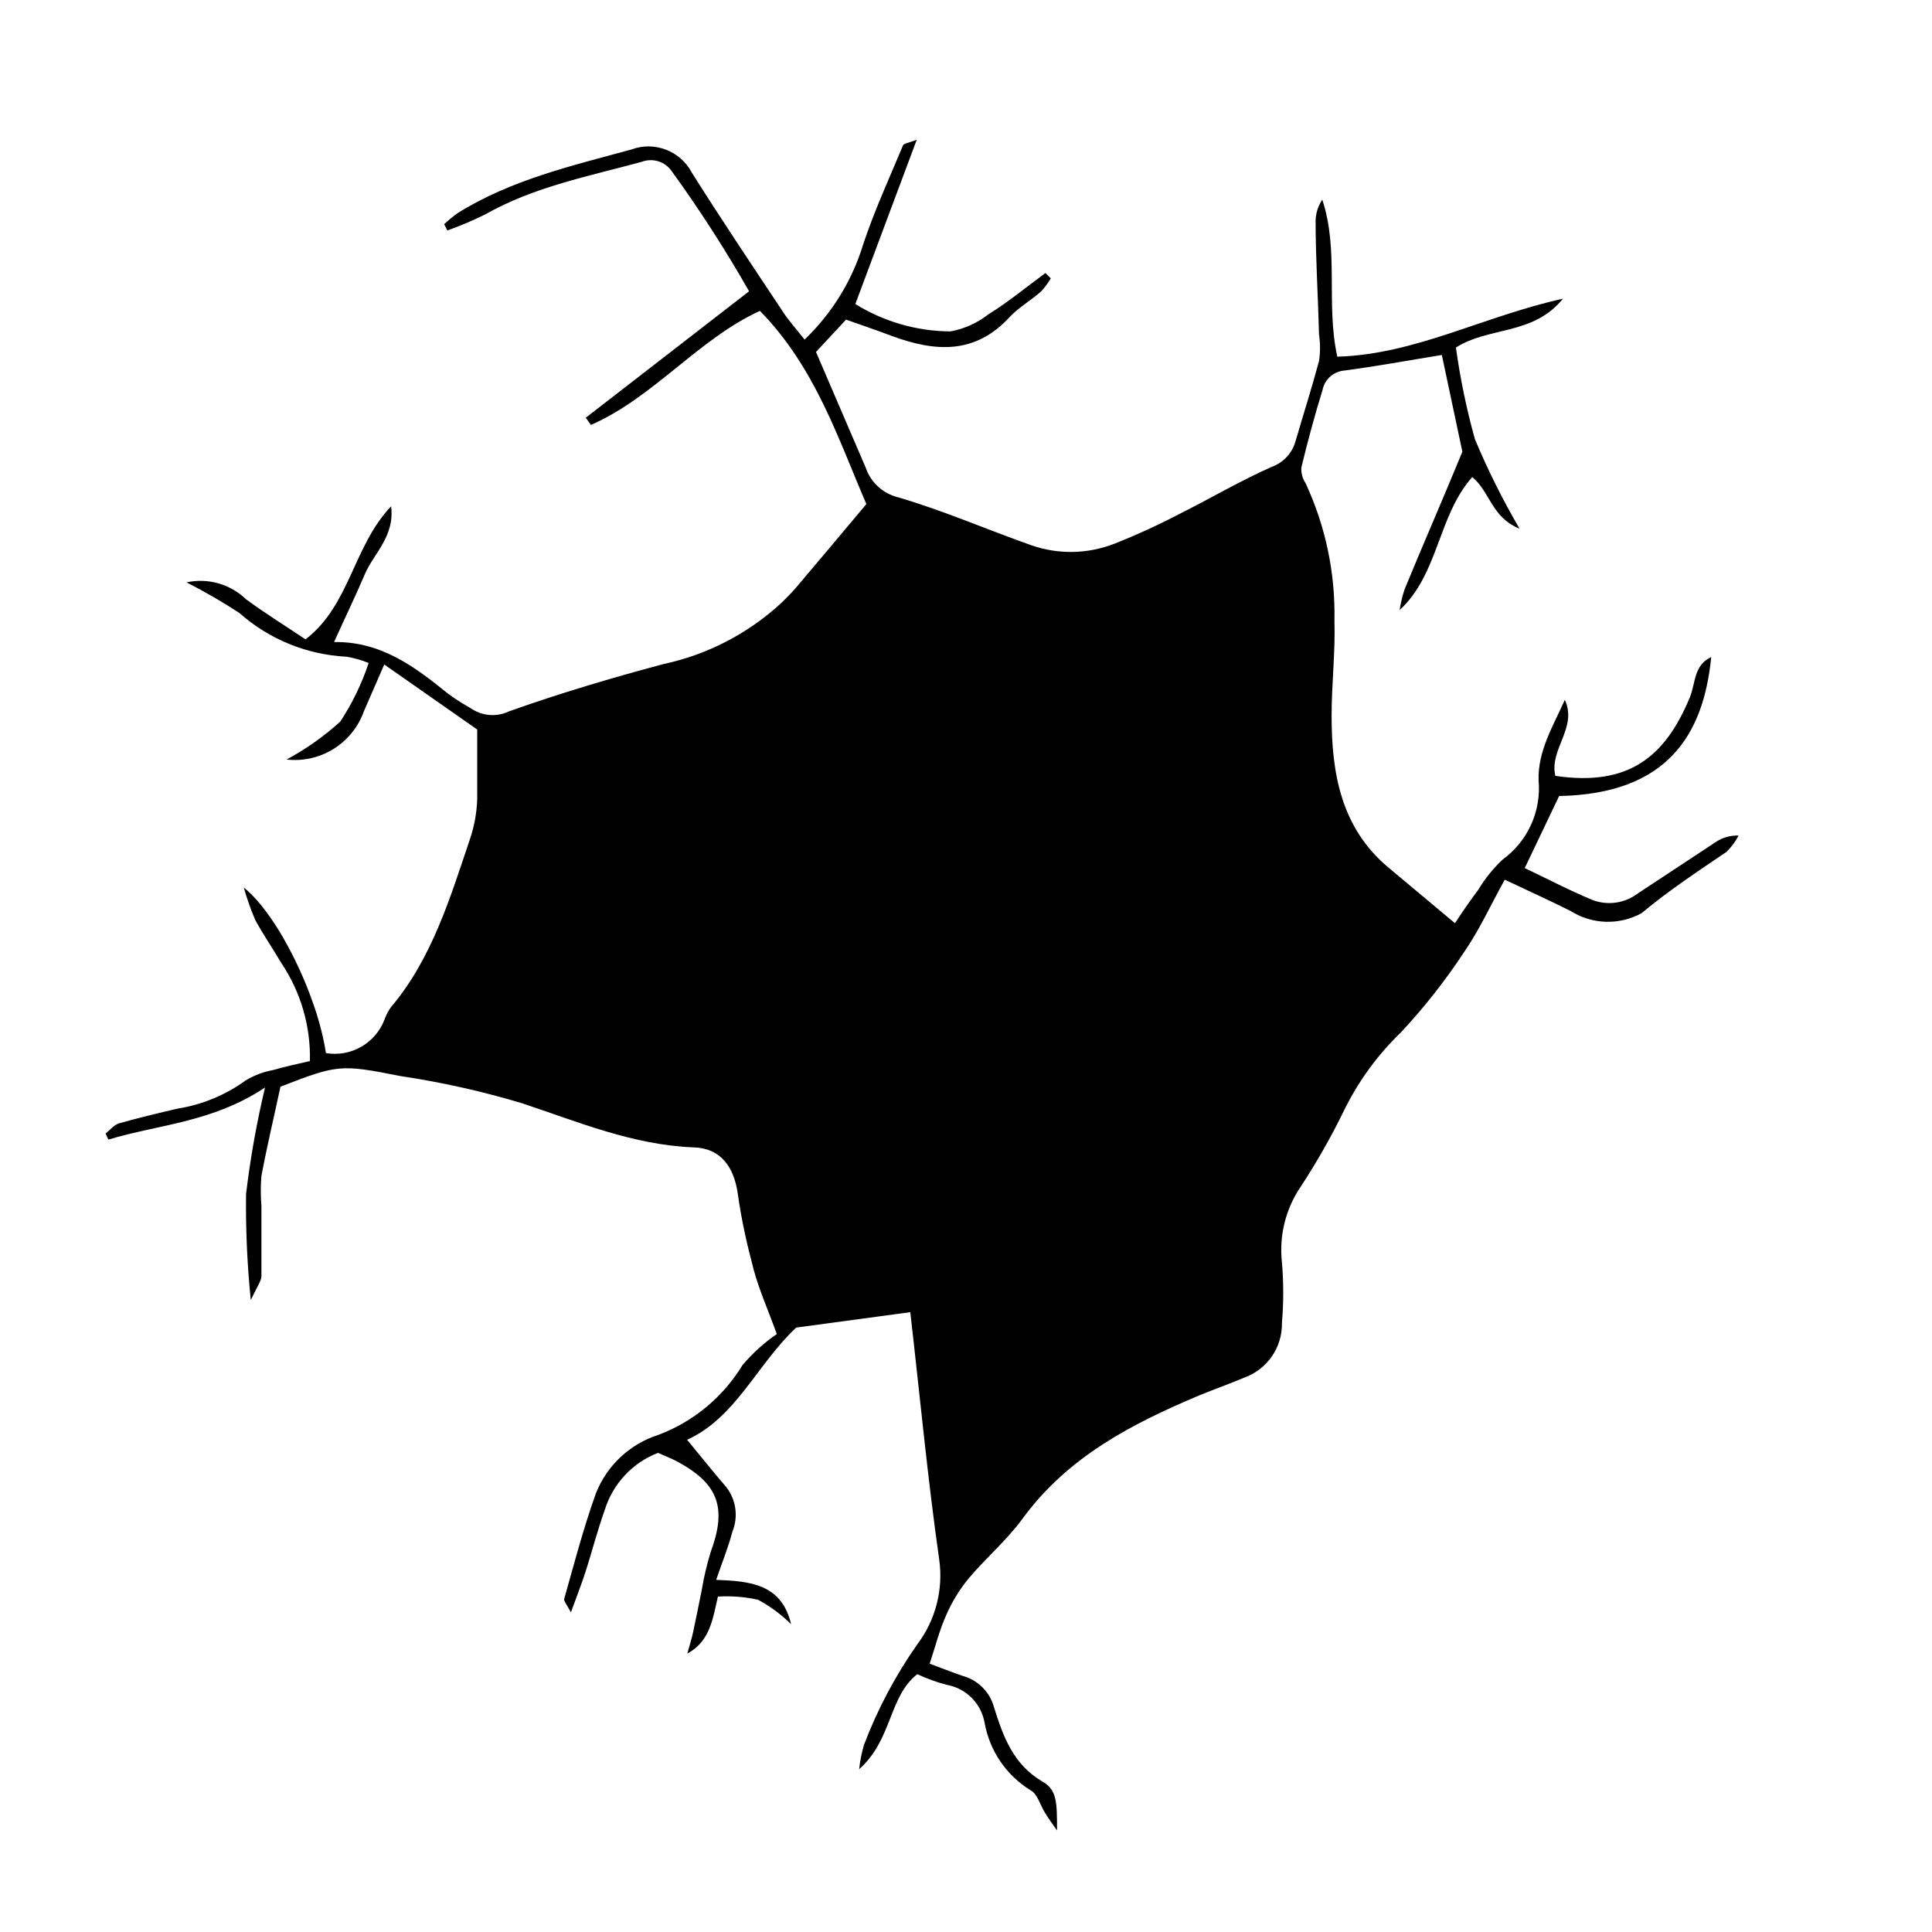 <?xml version="1.0" encoding="UTF-8"?>
<!-- Uploaded to: SVG Repo, www.svgrepo.com, Generator: SVG Repo Mixer Tools -->
<svg fill="#000000" width="800px" height="800px" version="1.1" viewBox="144 144 512 512" xmlns="http://www.w3.org/2000/svg">
 <path d="m598.85 367.05-20.859 13.754h0.004c-3.426 2.582-7.93 3.227-11.941 1.711-6.449-2.672-12.645-5.945-17.984-8.465l9.117-19.094c28.816-0.555 38.289-16.375 40.305-36.828-4.684 2.168-4.133 6.953-5.644 10.629-6.547 15.82-16.223 23.73-35.668 20.859-1.664-7.055 5.945-12.746 2.519-20.152-3.074 6.902-7.203 13.551-6.953 21.363 0.734 8.172-2.883 16.133-9.523 20.957-2.527 2.375-4.715 5.086-6.496 8.062-1.914 2.57-3.68 5.039-6.144 8.816l-17.582-14.711c-12.695-10.578-15.113-25.191-15.113-40.305 0-8.363 1.008-16.727 0.754-25.191h-0.004c0.27-12.57-2.348-25.031-7.656-36.426-0.801-1.223-1.191-2.672-1.109-4.133 1.664-6.902 3.527-13.805 5.644-20.656h-0.004c0.586-2.746 2.898-4.789 5.695-5.035 8.465-1.109 16.879-2.672 25.895-4.133 1.965 9.32 3.93 18.59 5.441 25.645-5.594 13.602-10.629 25.039-15.316 36.477-0.594 1.789-1.035 3.625-1.309 5.488 10.379-9.621 10.078-24.887 19.246-35.266 4.734 3.93 5.039 10.629 12.543 13.703-4.469-7.637-8.422-15.562-11.84-23.727-2.219-7.973-3.902-16.086-5.035-24.285 8.715-5.594 20.453-3.176 28.363-12.949-21.059 4.637-39.094 14.762-59.801 15.367-3.074-14.105 0.504-28.164-3.981-41.613-1.09 1.629-1.699 3.531-1.766 5.492 0 10.078 0.656 20.152 0.906 30.23v-0.004c0.355 2.34 0.355 4.715 0 7.055-1.914 7.152-4.18 14.207-6.246 21.312v-0.004c-0.895 3.148-3.262 5.668-6.348 6.754-8.16 3.629-15.871 8.16-23.879 12.191-5.781 3.035-11.715 5.762-17.785 8.16-7.039 2.75-14.832 2.894-21.969 0.402-11.738-4.133-23.227-9.168-35.266-12.695-4.016-0.961-7.266-3.906-8.613-7.809l-13.199-30.73 7.961-8.566c4.281 1.512 8.262 2.871 12.141 4.332 11.336 4.18 22.016 5.039 31.234-5.039 2.418-2.57 5.644-4.383 8.312-6.75 0.98-1.062 1.84-2.227 2.57-3.477l-1.41-1.41c-5.039 3.68-9.723 7.609-15.113 10.934-2.941 2.309-6.398 3.867-10.078 4.535-8.906-0.055-17.621-2.566-25.191-7.258l16.273-43.527c-2.215 0.855-3.426 0.957-3.629 1.461-3.629 8.715-7.609 17.332-10.578 26.301-2.926 9.586-8.27 18.262-15.516 25.188-2.316-2.973-4.281-5.039-5.894-7.609-8.062-12.141-16.223-24.285-23.98-36.625h-0.004c-3.035-5.781-9.895-8.414-16.02-6.144-15.82 4.332-31.84 8.012-45.996 16.828-1.266 0.918-2.477 1.91-3.629 2.969l0.855 1.664c3.441-1.223 6.809-2.652 10.078-4.281 12.898-7.305 27.355-10.078 41.414-13.906h-0.004c2.906-1.109 6.195-0.09 7.961 2.469 7.414 10.23 14.258 20.859 20.508 31.84l-43.277 33.504 1.359 1.914c16.727-7.356 28.363-22.672 44.789-30.23 14.812 15.113 20.859 34.258 28.215 51.188-6.602 7.859-12.645 15.113-18.742 22.27-1.16 1.359-2.469 2.621-3.727 3.879h-0.004c-8.789 8.148-19.617 13.77-31.336 16.273-13.805 3.68-27.508 7.758-40.961 12.543v0.004c-3.269 1.543-7.113 1.215-10.074-0.855-2.078-1.152-4.078-2.434-5.996-3.832-8.816-7.152-17.785-13.906-30.23-13.703 2.973-6.602 5.691-12.191 8.113-17.887 2.418-5.691 8.012-10.078 7.004-18.086-10.078 10.578-10.832 26.098-22.672 35.266-5.492-3.68-10.781-6.953-15.77-10.629-4.18-4.035-10.094-5.715-15.77-4.484 4.809 2.453 9.484 5.16 14.004 8.113 7.863 6.973 17.867 11.059 28.367 11.586 2.019 0.336 3.996 0.895 5.894 1.664-1.82 5.477-4.344 10.691-7.508 15.516-4.324 3.93-9.113 7.312-14.258 10.078 4.359 0.492 8.758-0.504 12.48-2.828 3.723-2.32 6.551-5.836 8.023-9.969l5.391-12.395 24.637 17.23v18.438 0.004c-0.117 3.547-0.746 7.059-1.863 10.426-5.289 15.668-10.078 31.789-21.008 44.738-0.703 0.977-1.262 2.043-1.664 3.176-2.367 6.336-8.898 10.098-15.566 8.969-2.215-15.113-12.543-36.477-21.766-43.883 0.824 2.914 1.836 5.777 3.023 8.566 2.117 3.93 4.684 7.609 6.953 11.488v-0.004c5.137 7.664 7.773 16.727 7.555 25.945-3.426 0.805-6.602 1.461-9.672 2.367v0.004c-2.602 0.461-5.094 1.402-7.356 2.769-5.328 3.863-11.488 6.418-17.988 7.457-5.039 1.16-10.48 2.469-15.617 3.93-1.309 0.402-2.316 1.762-3.527 2.672l0.754 1.613c13.352-4.031 27.609-4.535 41.516-13.805v-0.004c-2.219 9.316-3.902 18.754-5.035 28.266-0.113 9.367 0.309 18.738 1.258 28.062 1.562-3.324 2.769-5.039 2.82-6.246v-18.742-0.004c-0.227-2.629-0.227-5.277 0-7.91 1.461-7.809 3.324-15.566 5.039-23.629 15.113-5.844 15.82-5.996 31.789-2.82 10.91 1.625 21.684 4.035 32.246 7.207 15.113 5.039 29.422 11.035 45.344 11.688 7.305 0.152 10.832 5.188 11.84 12.395 1.008 7.203 2.469 13.504 4.231 20.152 1.461 5.391 3.777 10.531 6.098 16.93v-0.004c-3.402 2.328-6.469 5.109-9.121 8.262-5.141 8.453-12.961 14.945-22.219 18.441-7.551 2.402-13.633 8.059-16.574 15.418-3.324 9.219-5.793 18.742-8.465 28.164 0 0.555 0.656 1.359 1.812 3.477 1.613-4.484 2.871-7.656 3.93-10.934 1.715-5.391 3.125-10.883 5.039-16.223v-0.004c2.144-6.926 7.344-12.496 14.109-15.113 1.715 0.754 3.375 1.41 5.039 2.266 11.035 5.945 13.25 12.293 8.918 24.031l-0.004 0.004c-1.012 3.301-1.805 6.668-2.367 10.074-0.754 3.777-1.512 7.508-2.316 11.285-0.402 1.863-1.008 3.68-1.512 5.543 6.047-3.273 6.75-9.219 8.113-15.113h-0.004c3.586-0.223 7.18 0.066 10.684 0.855 3.191 1.734 6.125 3.902 8.715 6.449-2.519-10.73-10.984-11.387-19.852-11.738 1.715-5.039 3.273-8.766 4.281-12.746h0.004c1.629-3.949 1.012-8.469-1.613-11.84-3.578-4.133-6.953-8.414-10.379-12.543 12.898-5.793 18.641-20.152 28.918-29.727l30.23-4.082c2.57 22.32 4.586 43.934 7.656 65.496 1.148 7.977-0.938 16.086-5.793 22.52-5.812 8.277-10.57 17.246-14.156 26.703-0.602 2.094-1.023 4.234-1.262 6.398 8.816-7.809 7.809-19.246 15.418-25.191 2.496 1.176 5.09 2.117 7.758 2.82 5.148 0.898 9.176 4.93 10.078 10.078 1.324 7.426 5.762 13.934 12.191 17.883 1.812 0.957 2.519 3.879 3.777 5.894s1.762 2.672 3.223 4.734c0-7.406 0-10.781-3.879-12.949-7.758-4.535-10.43-12.043-12.797-19.598v0.004c-1.078-4.102-4.269-7.309-8.363-8.414-2.922-1.008-5.844-2.168-8.715-3.223 1.664-5.039 2.621-8.969 4.332-12.746v-0.004c1.504-3.5 3.488-6.773 5.894-9.723 4.586-5.492 10.078-10.078 14.359-15.922 11.992-16.426 28.969-25.191 47.055-32.797 3.879-1.562 7.809-2.973 11.637-4.586l0.004 0.004c2.988-1.059 5.57-3.027 7.379-5.633 1.809-2.602 2.75-5.707 2.695-8.879 0.453-5.348 0.453-10.723 0-16.07-0.793-7.106 0.996-14.258 5.039-20.152 4.234-6.469 8.055-13.199 11.438-20.152 3.793-7.731 8.906-14.738 15.113-20.707 6.269-6.723 11.949-13.973 16.98-21.664 3.828-5.594 6.648-11.84 10.48-18.742 6.801 3.223 12.191 5.644 17.48 8.312 2.797 1.766 6.016 2.746 9.32 2.844 3.305 0.098 6.574-0.691 9.469-2.289 7.356-6.144 15.066-11.184 22.473-16.223 1.301-1.262 2.391-2.723 3.223-4.332-2.082-0.086-4.144 0.477-5.894 1.613z"/>
</svg>
